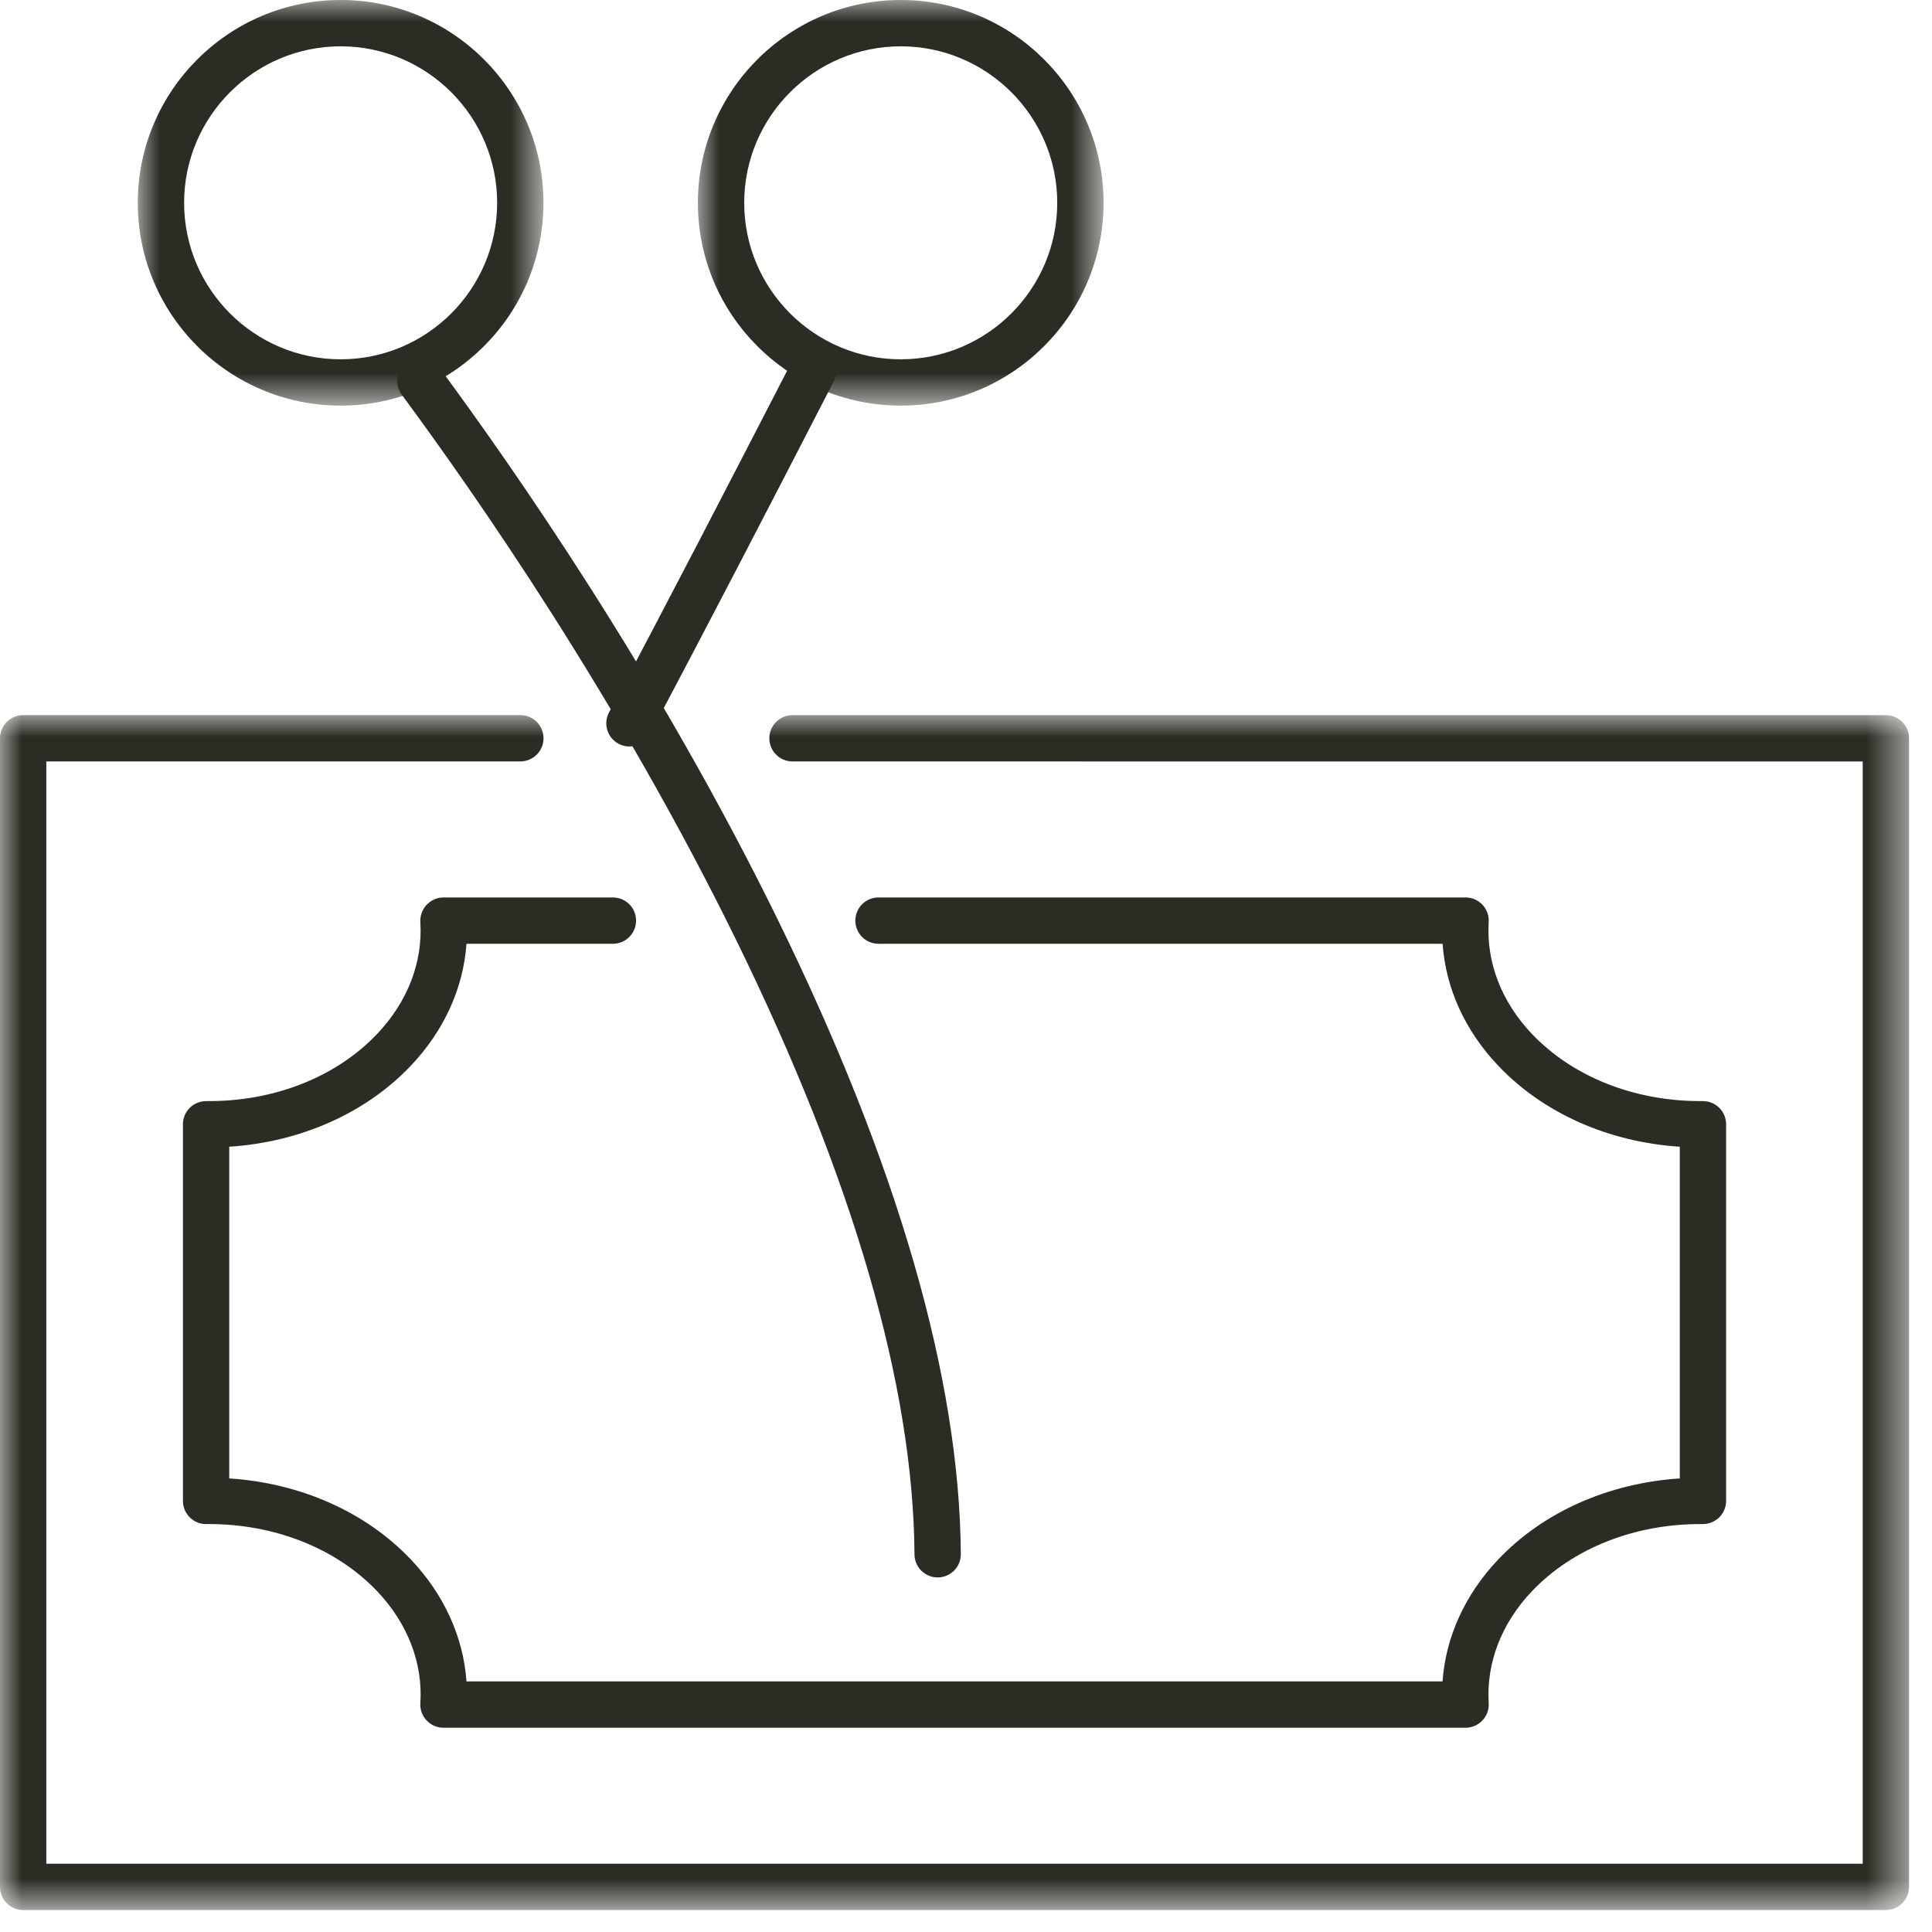<?xml version="1.0" encoding="UTF-8"?> <svg xmlns="http://www.w3.org/2000/svg" xmlns:xlink="http://www.w3.org/1999/xlink" width="44px" height="44px" viewBox="0 0 44 44" version="1.1"><title>icon-fuel-discounts</title><defs><polygon id="path-1" points="0 0 9.239 0 9.239 9.238 0 9.238"></polygon><polygon id="path-3" points="0 0 9.239 0 9.239 9.238 0 9.238"></polygon><polygon id="path-5" points="0 0 43.477 0 43.477 27.214 0 27.214"></polygon></defs><g id="Page-1" stroke="none" stroke-width="1" fill="none" fill-rule="evenodd"><g id="icon-fuel-discounts"><path d="M21.355,35.925 C21.065,35.925 20.829,35.691 20.827,35.401 C20.802,31.56 19.432,26.845 16.755,21.386 C14.076,15.925 10.84,11.275 9.15,8.99 C8.976,8.755 9.026,8.425 9.26,8.252 C9.494,8.079 9.824,8.128 9.998,8.362 C11.71,10.677 14.987,15.386 17.702,20.922 C20.45,26.524 21.856,31.393 21.882,35.394 C21.884,35.685 21.649,35.923 21.358,35.925 L21.355,35.925 Z" id="Fill-1" fill="#2B2C24"></path><g id="Group-5" transform="translate(15.894, 0)"><mask id="mask-2" fill="white"><use xlink:href="#path-1"></use></mask><g id="Clip-4"></g><path d="M4.62,1.055 C2.654,1.055 1.055,2.654 1.055,4.619 C1.055,6.585 2.654,8.183 4.62,8.183 C6.585,8.183 8.184,6.585 8.184,4.619 C8.184,2.654 6.585,1.055 4.62,1.055 M4.62,9.238 C2.072,9.238 0,7.166 0,4.619 C0,2.072 2.072,-7.0331447e-05 4.62,-7.0331447e-05 C7.167,-7.0331447e-05 9.239,2.072 9.239,4.619 C9.239,7.166 7.167,9.238 4.62,9.238" id="Fill-3" fill="#2B2C24" mask="url(#mask-2)"></path></g><g id="Group-8" transform="translate(3.138, 0)"><mask id="mask-4" fill="white"><use xlink:href="#path-3"></use></mask><g id="Clip-7"></g><path d="M4.62,1.055 C2.654,1.055 1.055,2.654 1.055,4.619 C1.055,6.585 2.654,8.183 4.62,8.183 C6.585,8.183 8.184,6.585 8.184,4.619 C8.184,2.654 6.585,1.055 4.62,1.055 M4.62,9.238 C2.072,9.238 0,7.166 0,4.619 C0,2.072 2.072,-7.0331447e-05 4.62,-7.0331447e-05 C7.167,-7.0331447e-05 9.239,2.072 9.239,4.619 C9.239,7.166 7.167,9.238 4.62,9.238" id="Fill-6" fill="#2B2C24" mask="url(#mask-4)"></path></g><path d="M14.335,17.001 C14.251,17.001 14.167,16.981 14.088,16.939 C13.83,16.802 13.733,16.482 13.87,16.225 C15.208,13.709 16.608,11.002 18.043,8.217 C18.176,7.959 18.494,7.857 18.753,7.99 C19.012,8.124 19.114,8.442 18.98,8.701 C17.544,11.488 16.143,14.199 14.801,16.721 C14.706,16.899 14.524,17.001 14.335,17.001" id="Fill-9" fill="#2B2C24"></path><g id="Group-13" transform="translate(0, 16.286)"><mask id="mask-6" fill="white"><use xlink:href="#path-5"></use></mask><g id="Clip-12"></g><path d="M42.95,27.214 L0.527,27.214 C0.236,27.214 0,26.978 0,26.686 L0,0.527 C0,0.388 0.056,0.254 0.154,0.155 C0.253,0.056 0.388,0 0.527,0 L11.85,0 C12.141,0 12.378,0.236 12.378,0.528 C12.378,0.819 12.141,1.055 11.85,1.055 L1.055,1.055 L1.055,26.159 L42.422,26.159 L42.422,1.056 L18.049,1.055 C17.757,1.055 17.521,0.819 17.521,0.528 C17.521,0.237 17.758,0.001 18.049,0.001 L42.95,0.001 C43.241,0.001 43.477,0.238 43.477,0.529 L43.477,26.686 C43.477,26.978 43.241,27.214 42.95,27.214" id="Fill-11" fill="#2B2C24" mask="url(#mask-6)"></path></g><path d="M33.378,39.348 L10.099,39.348 C9.951,39.348 9.81,39.285 9.71,39.176 C9.61,39.067 9.56,38.921 9.574,38.773 C9.63,37.871 9.282,36.97 8.594,36.244 C7.667,35.267 6.269,34.709 4.751,34.709 C4.732,34.709 4.715,34.709 4.693,34.71 C4.554,34.71 4.421,34.655 4.322,34.557 C4.222,34.457 4.166,34.323 4.166,34.182 L4.166,25.604 C4.166,25.463 4.222,25.329 4.322,25.23 C4.422,25.131 4.555,25.077 4.698,25.077 C6.24,25.091 7.657,24.531 8.594,23.542 C9.282,22.816 9.63,21.915 9.573,21.005 C9.564,20.859 9.615,20.714 9.715,20.608 C9.815,20.502 9.953,20.439 10.099,20.439 L13.958,20.439 C14.25,20.439 14.486,20.675 14.486,20.966 C14.486,21.257 14.25,21.494 13.958,21.494 L10.624,21.494 C10.552,22.503 10.114,23.472 9.359,24.268 C8.333,25.351 6.846,26.01 5.221,26.116 L5.221,33.67 C6.846,33.776 8.333,34.435 9.359,35.518 C10.114,36.315 10.552,37.283 10.624,38.293 L32.853,38.293 C32.923,37.288 33.362,36.316 34.118,35.519 C35.144,34.435 36.631,33.777 38.256,33.67 L38.256,26.116 C36.631,26.01 35.144,25.351 34.118,24.267 C33.363,23.472 32.925,22.503 32.854,21.494 L20.007,21.494 C19.716,21.494 19.48,21.257 19.48,20.966 C19.48,20.675 19.716,20.439 20.007,20.439 L33.378,20.439 C33.521,20.439 33.657,20.496 33.756,20.599 C33.856,20.701 33.909,20.839 33.905,20.982 C33.905,20.987 33.905,20.999 33.904,21.005 C33.848,21.915 34.195,22.816 34.884,23.542 C35.81,24.519 37.208,25.077 38.726,25.077 C38.745,25.077 38.764,25.076 38.784,25.077 C38.923,25.077 39.056,25.132 39.155,25.23 C39.255,25.329 39.311,25.463 39.311,25.604 L39.311,34.182 C39.311,34.323 39.255,34.457 39.155,34.557 C39.055,34.656 38.915,34.71 38.779,34.71 C37.245,34.695 35.821,35.256 34.884,36.244 C34.195,36.97 33.848,37.872 33.904,38.782 C33.905,38.787 33.905,38.799 33.905,38.804 C33.909,38.947 33.856,39.085 33.756,39.187 C33.657,39.29 33.521,39.348 33.378,39.348" id="Fill-14" fill="#2B2C24"></path></g></g></svg> 